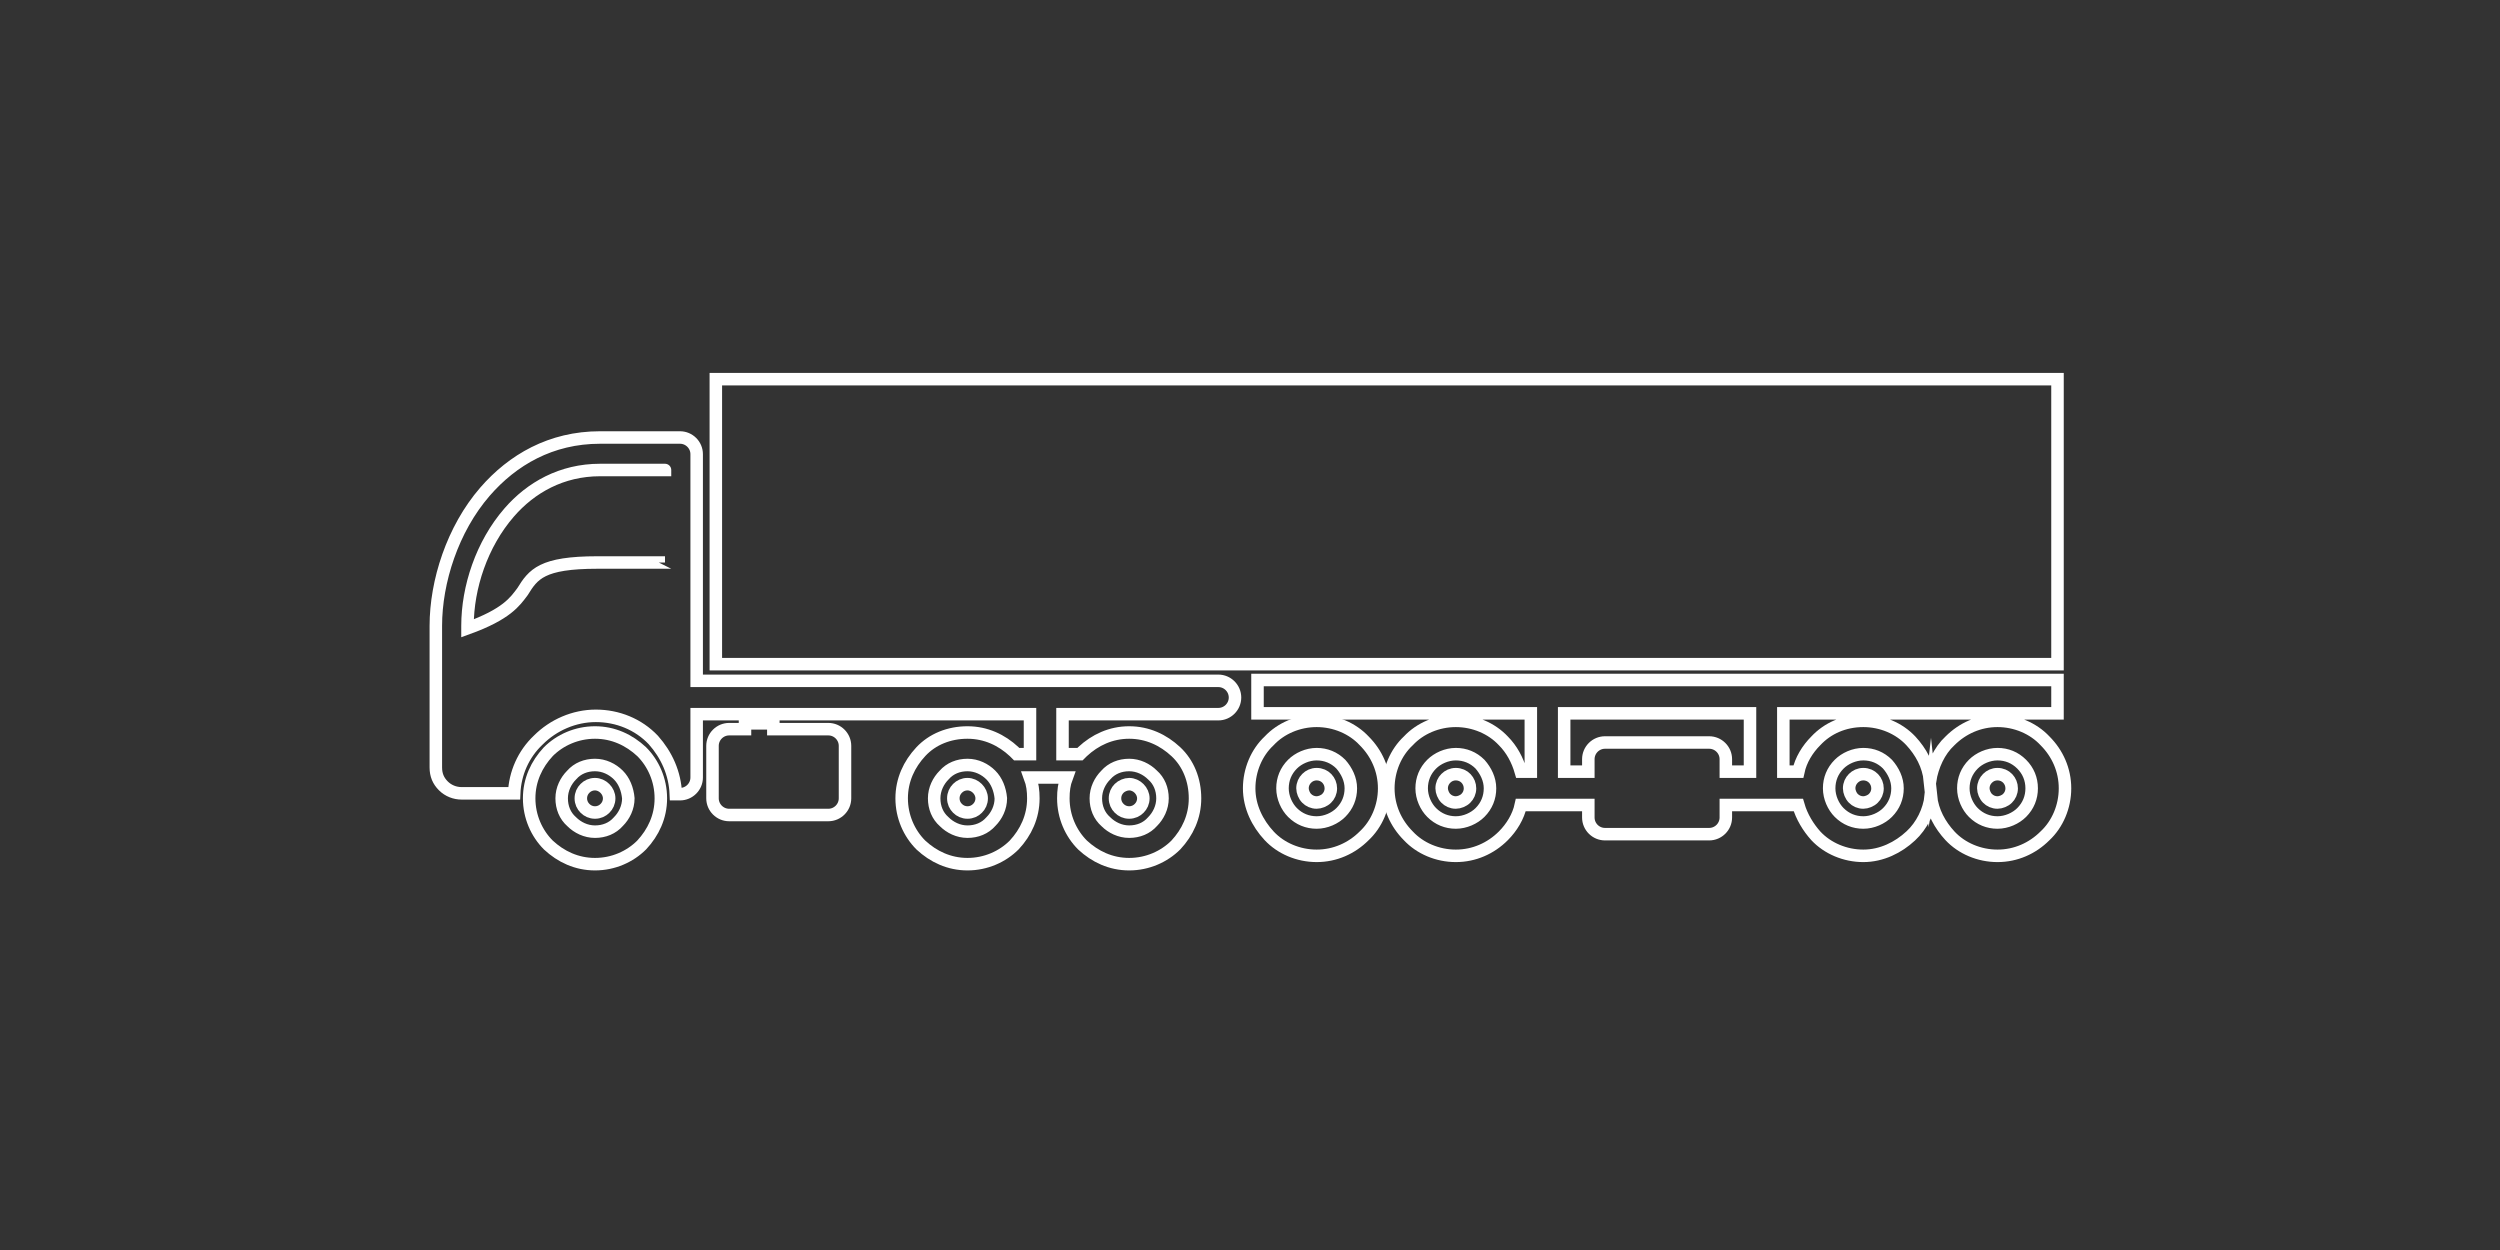 <?xml version="1.0" encoding="utf-8"?>
<!-- Generator: Adobe Illustrator 25.2.1, SVG Export Plug-In . SVG Version: 6.00 Build 0)  -->
<svg version="1.1" id="Layer_1" xmlns="http://www.w3.org/2000/svg" xmlns:xlink="http://www.w3.org/1999/xlink" x="0px" y="0px"
	 viewBox="0 0 300 150" style="enable-background:new 0 0 300 150;" xml:space="preserve">
<rect x="0" y="0" width="300" height="150" fill="#333333" stroke="none"/>
<style type="text/css">
	.st0{fill:none;stroke:#FFFFFF;stroke-width:1.5;stroke-miterlimit:10;}
</style>
<g>
	<path class="st0" d="M99.4,87.5h-6.6v-0.7h-3.4v0.7h-1.9c-1.1,0-2,0.9-2,2v6.3c0,1.1,0.9,2,2,2h11.9c1.1,0,2-0.9,2-2v-6.3
		C101.4,88.4,100.5,87.5,99.4,87.5z"/>
	<path class="st0" d="M146.2,81.7H83.6V54.5c0-1.1-0.9-2-2-2H72c-5.9,0-10.5,2.7-13.8,6.5c-3.9,4.5-5.9,10.8-5.9,16.1v17
		c0,0.9,0.3,1.6,0.9,2.2c0.6,0.6,1.4,0.9,2.2,0.9h6.3c0.1-2.4,1.1-4.7,2.9-6.4c1.8-1.8,4.3-2.9,6.9-2.9s5.1,1,6.9,2.9
		c1.6,1.8,2.6,4,2.7,6.5h0.5c1.1,0,2-0.9,2-2v-7.6h40v4.8H122c-0.1-0.1-0.2-0.2-0.3-0.3c-1.5-1.4-3.4-2.3-5.6-2.3s-4.2,0.8-5.6,2.3
		s-2.3,3.4-2.3,5.6s0.9,4.2,2.3,5.6c1.5,1.4,3.4,2.3,5.6,2.3s4.2-0.9,5.6-2.3c1.4-1.5,2.3-3.4,2.3-5.6c0-0.9-0.1-1.7-0.4-2.5h4.4
		c-0.3,0.8-0.4,1.6-0.4,2.5c0,2.2,0.9,4.2,2.3,5.6c1.5,1.4,3.4,2.3,5.6,2.3s4.2-0.9,5.6-2.3c1.4-1.5,2.3-3.4,2.3-5.6
		s-0.8-4.2-2.3-5.6s-3.4-2.3-5.6-2.3s-4.1,0.9-5.6,2.3c-0.1,0.1-0.2,0.2-0.3,0.3h-2.1v-4.8h18.7c1.1,0,2-0.9,2-2
		S147.3,81.7,146.2,81.7z M79.8,67.5h-8.1c-6.7,0-7.7,1.4-9,3.5c-0.9,1.2-1.9,2.7-6.6,4.4v-0.3c0-4.6,1.7-9.8,5-13.6
		c2.6-3,6.3-5.1,10.9-5.1h7.8C79.8,56.4,79.8,67.5,79.8,67.5z M118.9,98.6c-0.7,0.8-1.7,1.2-2.8,1.2c-1.1,0-2.1-0.5-2.8-1.2
		c-0.8-0.7-1.2-1.7-1.2-2.8c0-1.1,0.5-2.1,1.2-2.8c0.7-0.8,1.7-1.2,2.8-1.2c1.1,0,2.1,0.5,2.8,1.2c0.7,0.7,1.1,1.7,1.2,2.8
		C120.1,96.9,119.6,97.9,118.9,98.6z M132.7,93c0.7-0.8,1.7-1.2,2.8-1.2s2.1,0.5,2.8,1.2c0.8,0.7,1.2,1.7,1.2,2.8
		c0,1.1-0.5,2.1-1.2,2.8c-0.7,0.8-1.7,1.2-2.8,1.2s-2.1-0.5-2.8-1.2c-0.8-0.7-1.2-1.7-1.2-2.8S132,93.7,132.7,93z"/>
	<path class="st0" d="M71.4,87.9c-2.2,0-4.2,0.9-5.6,2.3c-1.4,1.5-2.3,3.4-2.3,5.6s0.9,4.2,2.3,5.6c1.5,1.4,3.4,2.3,5.6,2.3
		s4.2-0.9,5.6-2.3c1.4-1.5,2.3-3.4,2.3-5.6s-0.9-4.2-2.3-5.6C75.5,88.8,73.6,87.9,71.4,87.9z M74.2,98.6c-0.7,0.8-1.7,1.2-2.8,1.2
		c-1.1,0-2.1-0.5-2.8-1.2c-0.8-0.7-1.2-1.7-1.2-2.8c0-1.1,0.5-2.1,1.2-2.8c0.7-0.8,1.7-1.2,2.8-1.2c1.1,0,2.1,0.5,2.8,1.2
		c0.7,0.7,1.1,1.7,1.2,2.8C75.4,96.9,74.9,97.9,74.2,98.6z"/>
	<path class="st0" d="M71.4,94.1c-0.5,0-0.9,0.2-1.2,0.5s-0.5,0.7-0.5,1.2s0.2,0.9,0.5,1.2c0.3,0.3,0.7,0.5,1.2,0.5s0.9-0.2,1.2-0.5
		c0.3-0.3,0.5-0.7,0.5-1.2C73.1,94.9,72.3,94.1,71.4,94.1z"/>
	<path class="st0" d="M116.1,94.1c-0.5,0-0.9,0.2-1.2,0.5c-0.3,0.3-0.5,0.7-0.5,1.2s0.2,0.9,0.5,1.2c0.3,0.3,0.7,0.5,1.2,0.5
		s0.9-0.2,1.2-0.5c0.3-0.3,0.5-0.7,0.5-1.2C117.8,94.9,117,94.1,116.1,94.1z"/>
	<path class="st0" d="M135.5,97.5c0.5,0,0.9-0.2,1.2-0.5s0.5-0.7,0.5-1.2c0-0.9-0.8-1.7-1.7-1.7c-0.4,0-0.9,0.2-1.2,0.5
		s-0.5,0.7-0.5,1.2s0.2,0.9,0.5,1.2S135,97.5,135.5,97.5z"/>
	<path class="st0" d="M245.4,88.9c-1.4-1.5-3.5-2.4-5.7-2.4s-4.2,0.9-5.7,2.4c-1.3,1.2-2.1,3-2.4,4.8c-0.2-1.9-1.1-3.5-2.3-4.8
		c-1.4-1.5-3.5-2.4-5.7-2.4c-2.3,0-4.3,0.9-5.7,2.4c-1,1-1.8,2.3-2.1,3.7H214v-7h32.9v-4h-96v4h32.8v7h-0.8c-0.1,0-0.2,0-0.4,0
		c-0.4-1.4-1.1-2.7-2.1-3.7c-1.4-1.5-3.5-2.4-5.7-2.4s-4.3,0.9-5.7,2.4c-1.5,1.4-2.4,3.5-2.4,5.7s0.9,4.2,2.4,5.7
		c1.4,1.5,3.5,2.4,5.7,2.4s4.2-0.9,5.7-2.4c1-1,1.8-2.3,2.1-3.7c0.1,0,0.2,0,0.4,0h7.3c0.1,0,0.3,0,0.4,0v1.5c0,1.1,0.9,2,2,2h12.5
		c1.1,0,2-0.9,2-2v-1.5h8.7c0.4,1.4,1.2,2.7,2.1,3.7c1.4,1.5,3.5,2.4,5.7,2.4s4.2-1,5.7-2.4c1.3-1.2,2.2-3,2.4-4.8
		c0.2,1.9,1.1,3.5,2.3,4.8c1.4,1.5,3.5,2.4,5.7,2.4s4.2-0.9,5.7-2.4c1.5-1.4,2.4-3.5,2.4-5.7S246.9,90.4,245.4,88.9z M177.6,97.5
		c-0.7,0.7-1.8,1.2-2.9,1.2c-1.1,0-2.1-0.4-2.9-1.2c-0.7-0.7-1.2-1.8-1.2-2.9s0.4-2.1,1.2-2.9c0.7-0.7,1.8-1.2,2.9-1.2
		s2.1,0.4,2.9,1.2c0.7,0.8,1.2,1.8,1.2,2.9S178.4,96.7,177.6,97.5z M205.1,89.1h-12.5c-1.1,0-2,0.9-2,2v1.5c-0.1,0-0.3,0-0.4,0h-2.5
		v-7H210v7h-2.9v-1.5C207.1,90,206.2,89.1,205.1,89.1z M226.5,97.5c-0.7,0.7-1.8,1.2-2.9,1.2c-1.1,0-2.1-0.4-2.9-1.2
		c-0.7-0.7-1.2-1.8-1.2-2.9s0.4-2.1,1.2-2.9c0.7-0.7,1.8-1.2,2.9-1.2c1.1,0,2.1,0.4,2.9,1.2c0.7,0.8,1.2,1.8,1.2,2.9
		S227.3,96.7,226.5,97.5z M242.6,97.5c-0.7,0.7-1.8,1.2-2.9,1.2c-1.1,0-2.1-0.4-2.9-1.2c-0.7-0.7-1.2-1.8-1.2-2.9s0.4-2.1,1.2-2.9
		c0.7-0.7,1.8-1.2,2.9-1.2s2.1,0.4,2.9,1.2c0.8,0.8,1.2,1.8,1.2,2.9S243.4,96.7,242.6,97.5z"/>
	<path class="st0" d="M158,86.5c-2.2,0-4.3,0.9-5.7,2.4c-1.5,1.4-2.4,3.5-2.4,5.7s1,4.2,2.4,5.7s3.5,2.4,5.7,2.4s4.2-0.9,5.7-2.4
		c1.5-1.4,2.4-3.5,2.4-5.7s-0.9-4.2-2.4-5.7C162.3,87.4,160.2,86.5,158,86.5z M160.9,97.5c-0.7,0.7-1.8,1.2-2.9,1.2
		c-1.1,0-2.1-0.4-2.9-1.2c-0.7-0.7-1.2-1.8-1.2-2.9s0.4-2.1,1.2-2.9c0.7-0.7,1.8-1.2,2.9-1.2s2.1,0.4,2.9,1.2
		c0.7,0.8,1.2,1.8,1.2,2.9C162.1,95.7,161.7,96.7,160.9,97.5z"/>
	<path class="st0" d="M174.7,92.9c-0.5,0-0.9,0.2-1.2,0.5s-0.5,0.7-0.5,1.2c0,0.4,0.2,0.9,0.5,1.2c0.3,0.3,0.7,0.5,1.2,0.5
		c0.4,0,0.9-0.2,1.2-0.5s0.5-0.7,0.5-1.2C176.4,93.7,175.7,92.9,174.7,92.9z"/>
	<path class="st0" d="M158,92.9c-0.5,0-0.9,0.2-1.2,0.5s-0.5,0.7-0.5,1.2c0,0.4,0.2,0.9,0.5,1.2c0.3,0.3,0.7,0.5,1.2,0.5
		c0.4,0,0.9-0.2,1.2-0.5s0.5-0.7,0.5-1.2C159.7,93.7,159,92.9,158,92.9z"/>
	<path class="st0" d="M223.6,92.9c-0.5,0-0.9,0.2-1.2,0.5s-0.5,0.7-0.5,1.2c0,0.4,0.2,0.9,0.5,1.2c0.3,0.3,0.7,0.5,1.2,0.5
		c0.4,0,0.9-0.2,1.2-0.5s0.5-0.7,0.5-1.2C225.3,93.7,224.6,92.9,223.6,92.9z"/>
	<path class="st0" d="M239.7,92.9c-0.5,0-0.9,0.2-1.2,0.5s-0.5,0.7-0.5,1.2c0,0.4,0.2,0.9,0.5,1.2c0.3,0.3,0.7,0.5,1.2,0.5
		c0.4,0,0.9-0.2,1.2-0.5s0.5-0.7,0.5-1.2C241.4,93.7,240.7,92.9,239.7,92.9z"/>
	<rect x="85.9" y="45.5" class="st0" width="161" height="34.2"/>
</g>
</svg>
